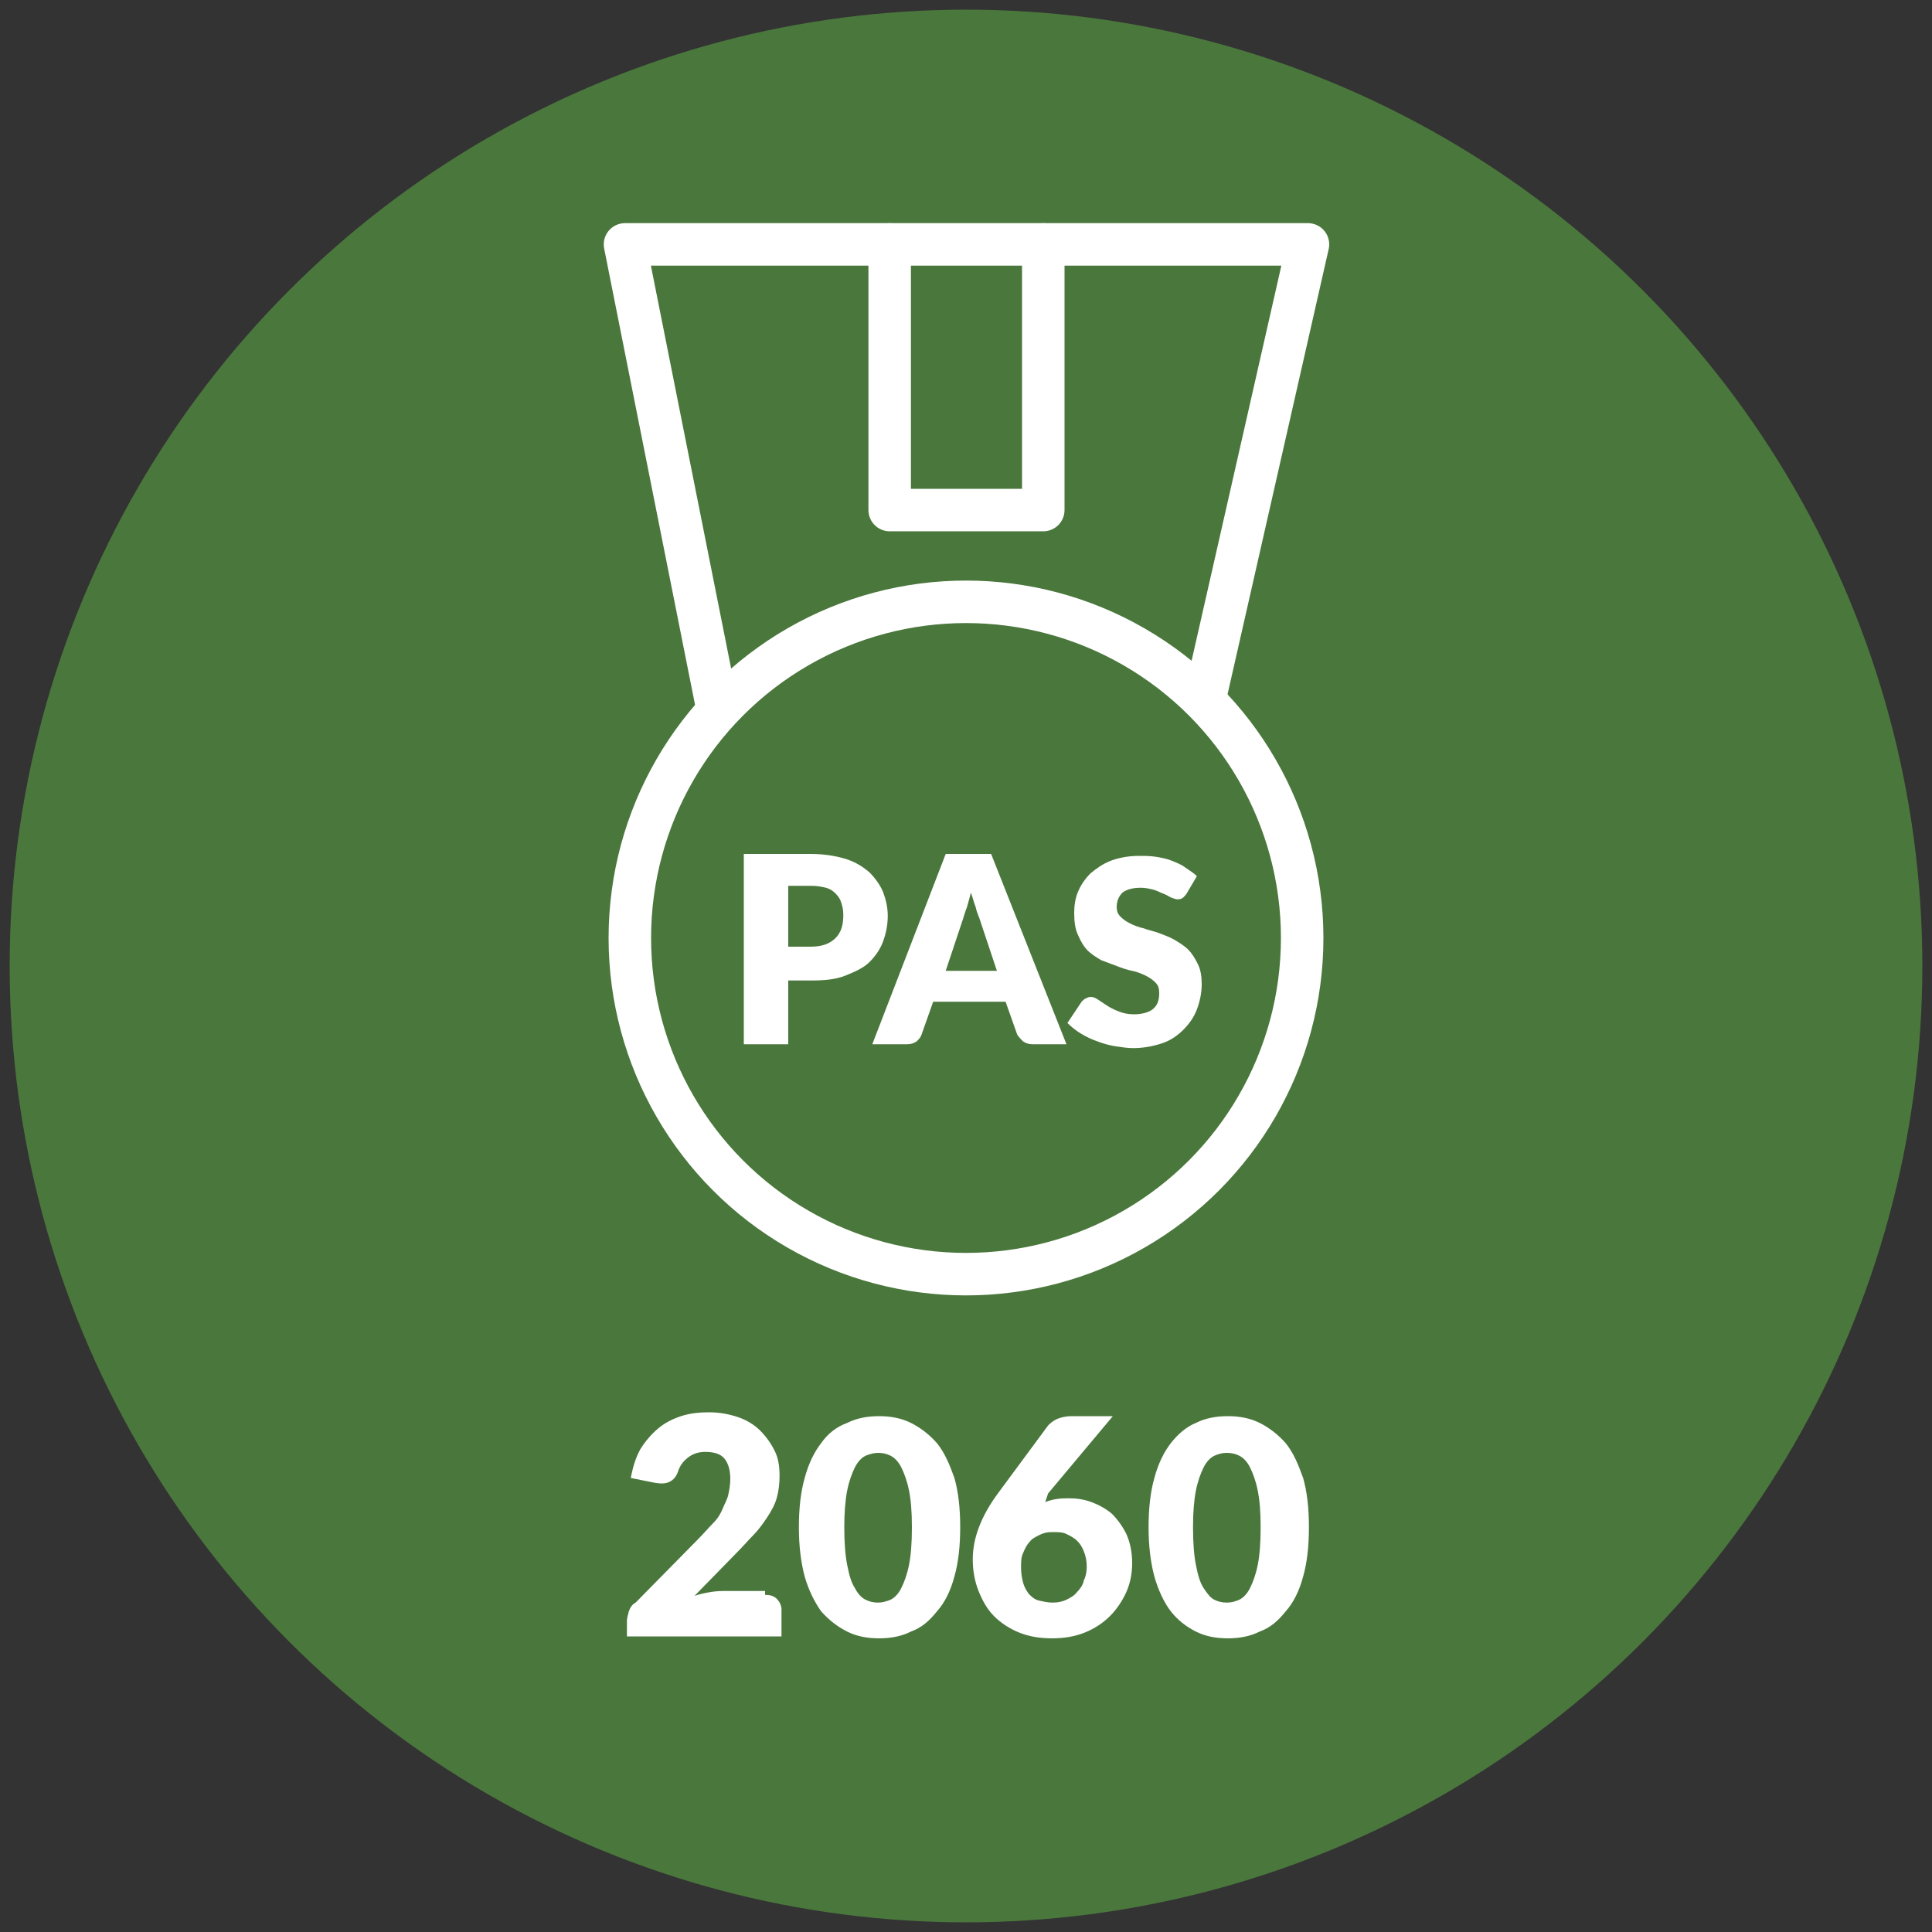 <svg id="Layer_1" xmlns="http://www.w3.org/2000/svg" viewBox="0 0 200 200"><rect x="0" y="0" width="200" height="200" fill="#333333" stroke="none"/><style>.st1{fill:#fff}.st2{fill:none;stroke:#fff;stroke-width:4.399;stroke-linecap:round;stroke-linejoin:round;stroke-miterlimit:10}</style><switch><g><circle cx="100" cy="100" r="99" fill="#4a773c"/><path class="st1" d="M79.2 165.1c.5 0 .9.1 1.2.4.3.3.5.7.5 1.1v2.8h-16v-1.6c0-.3.1-.6.2-1 .1-.3.3-.7.7-.9l6.5-6.6c.6-.6 1-1.1 1.5-1.6s.8-1 1-1.5.5-1 .6-1.5c.1-.5.2-1 .2-1.6 0-.9-.2-1.6-.6-2.1-.4-.5-1.1-.7-2-.7-.7 0-1.3.2-1.8.6-.5.4-.8.8-1 1.4-.2.6-.5.9-.9 1.1-.4.2-.9.2-1.5.1l-2.5-.5c.2-1.1.5-2.1 1-3 .5-.8 1.1-1.5 1.8-2.1.7-.6 1.5-1 2.4-1.3s1.9-.4 2.9-.4c1.1 0 2.1.2 3 .5.9.3 1.7.8 2.3 1.4.6.6 1.1 1.3 1.5 2.1s.5 1.7.5 2.6c0 .8-.1 1.6-.3 2.3-.2.7-.6 1.4-1 2-.4.6-.9 1.3-1.4 1.8s-1.1 1.2-1.7 1.8l-4.4 4.5c.6-.2 1.1-.3 1.7-.4.6-.1 1.1-.1 1.6-.1h4zM99.4 158.1c0 2-.2 3.7-.6 5.1-.4 1.5-1 2.7-1.8 3.6-.8 1-1.6 1.7-2.7 2.1-1 .5-2.1.7-3.3.7-1.2 0-2.3-.2-3.3-.7-1-.5-1.9-1.2-2.7-2.1-.7-1-1.3-2.2-1.7-3.6-.4-1.5-.6-3.2-.6-5.1 0-2 .2-3.7.6-5.1.4-1.5 1-2.7 1.7-3.6.7-1 1.6-1.7 2.7-2.1 1-.5 2.1-.7 3.3-.7 1.2 0 2.3.2 3.3.7 1 .5 1.9 1.2 2.7 2.1.8 1 1.3 2.2 1.8 3.6.4 1.4.6 3.1.6 5.1zm-5 0c0-1.6-.1-2.8-.3-3.8s-.5-1.8-.8-2.4c-.3-.6-.7-1-1.1-1.2-.4-.2-.8-.3-1.3-.3-.4 0-.8.1-1.3.3-.4.2-.8.6-1.1 1.2-.3.6-.6 1.4-.8 2.4s-.3 2.3-.3 3.8c0 1.6.1 2.9.3 3.9.2 1 .4 1.8.8 2.4.3.6.7 1 1.1 1.2.4.2.8.3 1.3.3.4 0 .8-.1 1.3-.3.4-.2.8-.6 1.1-1.2s.6-1.4.8-2.4c.2-1 .3-2.3.3-3.9zM108.2 155.5c.7-.3 1.5-.4 2.4-.4.8 0 1.6.1 2.4.4s1.5.7 2.1 1.2c.6.6 1.1 1.3 1.5 2.1.4.9.6 1.9.6 3s-.2 2.1-.6 3c-.4.9-1 1.8-1.7 2.5s-1.6 1.3-2.6 1.7c-1 .4-2.1.6-3.4.6-1.3 0-2.4-.2-3.4-.6s-1.9-1-2.6-1.7-1.2-1.6-1.6-2.6c-.4-1-.6-2.1-.6-3.3 0-2.2.9-4.5 2.6-6.8l5.1-6.9c.2-.3.6-.6 1-.8.5-.2 1-.3 1.5-.3h4.3l-6.7 8-.3.9zm.8 10.4c.5 0 1-.1 1.4-.3.4-.2.8-.4 1.1-.8.3-.3.6-.7.7-1.2.2-.4.3-.9.3-1.4 0-.6-.1-1.1-.3-1.6-.2-.5-.4-.8-.7-1.1-.3-.3-.7-.5-1.1-.7-.4-.2-.9-.2-1.5-.2-.5 0-.9.1-1.3.3-.4.2-.8.4-1 .7-.3.3-.5.7-.7 1.2-.2.4-.2.9-.2 1.5s.1 1.1.2 1.5c.1.4.3.8.6 1.2.3.3.6.6 1.1.7s.8.2 1.4.2zM135.5 158.1c0 2-.2 3.7-.6 5.1-.4 1.5-1 2.7-1.8 3.6-.8 1-1.6 1.7-2.7 2.1-1 .5-2.1.7-3.3.7s-2.3-.2-3.3-.7c-1-.5-1.9-1.2-2.6-2.1s-1.3-2.2-1.7-3.6c-.4-1.5-.6-3.2-.6-5.1 0-2 .2-3.7.6-5.1.4-1.5 1-2.7 1.7-3.6s1.6-1.7 2.6-2.1c1-.5 2.1-.7 3.3-.7s2.3.2 3.3.7c1 .5 1.9 1.2 2.7 2.1.8 1 1.3 2.2 1.8 3.6.4 1.4.6 3.1.6 5.1zm-5 0c0-1.6-.1-2.8-.3-3.8-.2-1-.5-1.8-.8-2.4-.3-.6-.7-1-1.1-1.2-.4-.2-.8-.3-1.3-.3s-.8.1-1.3.3c-.4.2-.8.6-1.1 1.2-.3.6-.6 1.4-.8 2.4s-.3 2.3-.3 3.8c0 1.6.1 2.9.3 3.9.2 1 .4 1.8.8 2.4s.7 1 1.1 1.2c.4.2.8.3 1.3.3s.8-.1 1.3-.3c.4-.2.8-.6 1.1-1.2.3-.6.6-1.4.8-2.4.2-1 .3-2.3.3-3.9z"/><circle class="st2" cx="100" cy="97.1" r="34.8"/><path class="st2" d="M74.2 73l-9.5-47.7h70.7l-10.7 47.1"/><path class="st2" d="M92.1 25.3v27.5H108V25.3"/><g><path class="st1" d="M83.9 88.4c1.4 0 2.6.2 3.6.5s1.8.8 2.5 1.4c.6.6 1.1 1.3 1.4 2 .3.8.5 1.6.5 2.5 0 1-.2 1.9-.5 2.7-.3.8-.8 1.5-1.4 2.1s-1.5 1-2.5 1.4-2.2.5-3.5.5h-2.4v6.6H77V88.4h6.9zm0 9.6c1.2 0 2-.3 2.6-.9s.8-1.4.8-2.4c0-.5-.1-.9-.2-1.2-.1-.4-.3-.7-.6-1s-.6-.5-1-.6c-.4-.1-.9-.2-1.5-.2h-2.4V98h2.3zM110.4 108.1h-3.5c-.4 0-.7-.1-1-.3-.2-.2-.4-.4-.6-.7l-1.2-3.4h-7.5l-1.2 3.4c-.1.3-.3.5-.5.7-.3.2-.6.3-1 .3h-3.6l7.6-19.7h4.7l7.8 19.7zm-7.2-7.6l-1.8-5.4c-.1-.3-.3-.7-.4-1.2-.2-.5-.3-1-.5-1.5-.1.5-.3 1.1-.4 1.5-.2.5-.3.9-.4 1.2l-1.8 5.4h5.3zM122.9 92.4c-.1.2-.3.4-.4.5-.1.1-.3.2-.6.2-.2 0-.4-.1-.7-.2-.2-.1-.5-.3-.8-.4s-.6-.3-1-.4-.8-.2-1.3-.2c-.9 0-1.5.2-1.9.5-.4.4-.6.9-.6 1.5 0 .4.1.7.4 1 .3.3.6.5 1 .7.4.2.9.4 1.4.5.5.2 1.1.3 1.6.5s1.1.4 1.6.7c.5.3 1 .6 1.4 1s.7.9 1 1.5.4 1.3.4 2.1c0 .9-.2 1.8-.5 2.6s-.8 1.5-1.4 2.1c-.6.6-1.3 1.1-2.2 1.4s-1.9.5-3 .5c-.6 0-1.2-.1-1.9-.2-.6-.1-1.3-.3-1.8-.5-.6-.2-1.2-.5-1.7-.8s-1-.7-1.4-1.1l1.4-2.1c.1-.2.3-.3.4-.4.2-.1.4-.2.6-.2.3 0 .5.1.8.3l.9.6c.3.2.7.4 1.2.6.5.2 1 .3 1.6.3.8 0 1.5-.2 1.9-.5.5-.4.7-.9.7-1.7 0-.5-.1-.8-.4-1.1s-.6-.5-1-.7-.9-.4-1.4-.5c-.5-.1-1.1-.3-1.6-.5s-1.1-.4-1.6-.6c-.5-.3-1-.6-1.4-1s-.7-.9-1-1.6c-.3-.6-.4-1.4-.4-2.3 0-.7.1-1.5.4-2.2.3-.7.7-1.3 1.3-1.9.6-.5 1.3-1 2.1-1.3.8-.3 1.8-.5 2.9-.5.6 0 1.2 0 1.8.1.6.1 1.1.2 1.6.4s1 .4 1.4.7.8.5 1.2.9l-1 1.7z"/></g></g></switch></svg>